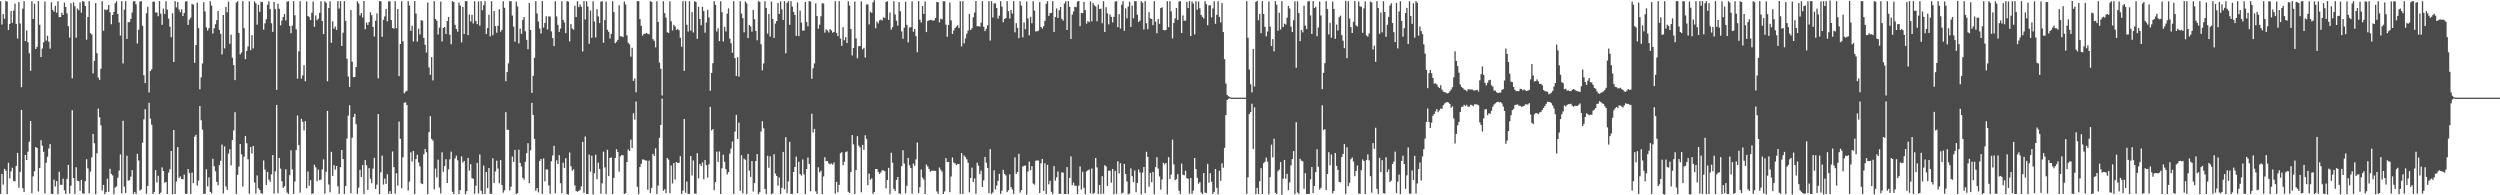 <?xml version="1.0" encoding="UTF-8"?>
<svg xmlns="http://www.w3.org/2000/svg" width="1920" height="150">
  <path d="M0 0.906h1v147.977H0zM1 18.846h1v114.797H1zM2 10.815h1v130.967H2zM3 14.429h1v115.257H3zM4 0.873h1v130.251H4zM5 1.182h1v147.924H5zM6 23.013h1v101.976H6zM7 18.398h1v118.628H7zM8 8.423h1v123.162H8zM9 17.452h1v111.397H9zM10 8.133h1v130.818H10zM11 2.780h1v136.549H11zM12 18.374h1v108.993H12zM13 29.588h1v87.838H13zM14 1.573h1v142.626H14zM15 18.019h1v113.990H15zM16 66.952h1v17.432H16zM17 6.638h1v137.952H17zM18 0.854h1v146.693H18zM19 31.534h1v87.516H19zM20 23.354h1v99.575H20zM21 32.432h1v84.073H21zM22 40.866h1v68.011H22zM23 54.432h1v38.483H23zM24 0.897h1v147.422H24zM25 14.521h1v120.961H25zM26 2.852h1v128.625H26zM27 37.610h1v75.305H27zM28 35.925h1v77.716H28zM29 0.865h1v146.218H29zM30 18.980h1v110.010H30zM31 43.826h1v63.858H31zM32 37.243h1v74.664H32zM33 32.484h1v84.104H33zM34 1.195h1v147.410H34zM35 31.180h1v93.754H35zM36 27.419h1v92.943H36zM37 32.003h1v82.029H37zM38 37.322h1v73.315H38zM39 1.776h1v146.997H39zM40 7.581h1v141.513H40zM41 8.986h1v128.973H41zM42 4.487h1v138.694H42zM43 9.706h1v129.411H43zM44 0.992h1v148.020H44zM45 13.228h1v118.686H45zM46 13.056h1v128.861H46zM47 9.760h1v132.236H47zM48 11.465h1v125.772H48zM49 2.074h1v144.129H49zM50 5.361h1v143.584H50zM51 10.292h1v127.144H51zM52 20.141h1v106.460H52zM53 28.855h1v119.781H53zM54 2.513h1v140.119H54zM55 60.156h1v24.509H55zM56 1.847h1v134.904H56zM57 4.789h1v144.120H57zM58 28.915h1v99.540H58zM59 6.515h1v132.292H59zM60 7.818h1v131.400H60zM61 1.769h1v144.774H61zM62 9.731h1v128.453H62zM63 0.843h1v147.683H63zM64 1.310h1v147.512H64zM65 4.617h1v134.474H65zM66 30.484h1v91.858H66zM67 13.033h1v116.310H67zM68 0.942h1v147.605H68zM69 25.442h1v106.361H69zM70 26.459h1v94.417H70zM71 56.377h1v46.426H71zM72 46.727h1v63.310H72zM73 2.374h1v146.771H73zM74 40.842h1v76.845H74zM75 59.534h1v23.860H75zM76 61.321h1v28.728H76zM77 52.844h1v43.396H77zM78 0.934h1v145.328H78zM79 23.594h1v118.446H79zM80 7.165h1v141.905H80zM81 7.816h1v139.741H81zM82 7.309h1v129.949H82zM83 3.825h1v143.527H83zM84 9.494h1v120.122H84zM85 18.633h1v114.965H85zM86 11.542h1v123.147H86zM87 9.145h1v139.990H87zM88 2.456h1v141.549H88zM89 1.028h1v142.128H89zM90 10.700h1v125.816H90zM91 17.218h1v113.743H91zM92 27.343h1v91.270H92zM93 0.859h1v147.653H93zM94 48.740h1v43.971H94zM95 7.430h1v135.920H95zM96 0.919h1v147.325H96zM97 29.893h1v89.758H97zM98 17.171h1v121.592H98zM99 16.970h1v121.396H99zM100 14.612h1v121.082H100zM101 9.570h1v121.099H101zM102 1.069h1v147.839H102zM103 0.856h1v146.557H103zM104 3.276h1v145.726H104zM105 33.440h1v84.702H105zM106 22.798h1v100.426H106zM107 1.127h1v145.277H107zM108 0.862h1v144.535H108zM109 19.862h1v89.764H109zM110 57.762h1v33.948H110zM111 63.779h1v20.089H111zM112 10.178h1v138.628H112zM113 5.102h1v137.647H113zM114 71.027h1v7.939H114zM115 54.642h1v36.431H115zM116 53.238h1v42.533H116zM117 1.352h1v147.689H117zM118 1.227h1v146.315H118zM119 9.597h1v121.009H119zM120 9.620h1v130.531H120zM121 12.492h1v122.458H121zM122 0.862h1v148.129H122zM123 10.494h1v137.441H123zM124 19.054h1v109.487H124zM125 6.595h1v124.721H125zM126 10.715h1v129.607H126zM127 0.962h1v138.782H127zM128 7.304h1v141.707H128zM129 14.350h1v118.197H129zM130 20.448h1v109.524H130zM131 28.584h1v87.395H131zM132 10.211h1v138.920H132zM133 47.604h1v52.228H133zM134 0.875h1v148.098H134zM135 5.667h1v133.684H135zM136 1.545h1v111.389H136zM137 7.289h1v129.410H137zM138 9.369h1v126.084H138zM139 7.180h1v130.304H139zM140 12.322h1v125.412H140zM141 9.934h1v124.160H141zM142 1.153h1v147.698H142zM143 0.869h1v148.039H143zM144 19.164h1v110.634H144zM145 15.115h1v117.870H145zM146 13.570h1v135.420H146zM147 2.957h1v129.627H147zM148 3.561h1v137.092H148zM149 48.290h1v56.720H149zM150 34.636h1v68.828H150zM151 2.096h1v140.468H151zM152 21.603h1v117.081H152zM153 68.607h1v12.840H153zM154 59.376h1v33.047H154zM155 48.735h1v50.855H155zM156 1.704h1v147.234H156zM157 8.825h1v139.960H157zM158 21.058h1v108.929H158zM159 23.512h1v119.596H159zM160 21.651h1v114.606H160zM161 0.931h1v146.482H161zM162 4.298h1v144.221H162zM163 25.730h1v96.240H163zM164 21.780h1v105.921H164zM165 18.640h1v112.873H165zM166 15.475h1v124.200H166zM167 8.452h1v133.858H167zM168 22.988h1v103.803H168zM169 25.965h1v97.509H169zM170 41.845h1v69.152H170zM171 11.545h1v137.095H171zM172 37.158h1v75.311H172zM173 5.280h1v137.928H173zM174 9.471h1v136.394H174zM175 1.257h1v116.699H175zM176 33.625h1v81.000H176zM177 26.609h1v100.392H177zM178 44.336h1v63.162H178zM179 49.985h1v50.152H179zM180 61.547h1v24.607H180zM181 1.952h1v146.965H181zM182 0.902h1v133.410H182zM183 25.315h1v102.629H183zM184 41.798h1v68.796H184zM185 40.321h1v78.183H185zM186 0.889h1v142.368H186zM187 21.655h1v98.734H187zM188 45.423h1v58.994H188zM189 39.125h1v70.872H189zM190 35.696h1v86.682H190zM191 1.047h1v147.800H191zM192 38.550h1v74.386H192zM193 26.962h1v90.988H193zM194 37.185h1v74.881H194zM195 1.039h1v139.161H195zM196 2.498h1v146.168H196zM197 18.949h1v115.827H197zM198 3.756h1v140.827H198zM199 9.075h1v136.881H199zM200 1.290h1v147.075H200zM201 1.613h1v147.142H201zM202 22.761h1v100.491H202zM203 17.902h1v112.307H203zM204 14.820h1v127.268H204zM205 3.614h1v128.397H205zM206 1.029h1v136.880H206zM207 6.946h1v132.642H207zM208 17.852h1v116.015H208zM209 24.454h1v94.629H209zM210 1.566h1v147.058H210zM211 7.074h1v124.442H211zM212 69.040h1v11.548H212zM213 2.869h1v145.487H213zM214 6.771h1v114.525H214zM215 19.461h1v110.012H215zM216 15.783h1v123.428H216zM217 13.078h1v131.317H217zM218 10.805h1v132.303H218zM219 15.668h1v114.335H219zM220 1.241h1v146.679H220zM221 0.898h1v148.006H221zM222 19.929h1v114.633H222zM223 25.517h1v89.963H223zM224 19.598h1v110.562H224zM225 0.895h1v147.966H225zM226 11.738h1v127.669H226zM227 22.457h1v92.807H227zM228 60.356h1v28.360H228zM229 39.402h1v72.007H229zM230 0.969h1v147.017H230zM231 60.448h1v30.767H231zM232 57.925h1v35.618H232zM233 50.078h1v50.092H233zM234 62.372h1v30.649H234zM235 1.049h1v143.556H235zM236 12.302h1v119.403H236zM237 13.163h1v129.421H237zM238 15.401h1v122.962H238zM239 9.805h1v139.029H239zM240 1.248h1v147.260H240zM241 20.559h1v105.949H241zM242 11.894h1v116.604H242zM243 15.548h1v123.643H243zM244 14.334h1v115.936H244zM245 9.896h1v128.569H245zM246 0.962h1v136.944H246zM247 16.124h1v114.049H247zM248 26.145h1v96.280H248zM249 1.004h1v147.719H249zM250 2.100h1v129.840H250zM251 62.425h1v22.757H251zM252 6.203h1v135.442H252zM253 1.024h1v146.625H253zM254 32.877h1v83.696H254zM255 16.350h1v118.776H255zM256 22.040h1v104.832H256zM257 20.357h1v109.952H257zM258 22.935h1v104.574H258zM259 0.798h1v142.312H259zM260 6.559h1v142.329H260zM261 0.872h1v127.471H261zM262 35.252h1v79.958H262zM263 25.107h1v97.050H263zM264 0.879h1v148.078H264zM265 16.033h1v126.872H265zM266 45.083h1v61.308H266zM267 58.795h1v29.972H267zM268 66.815h1v13.976H268zM269 7.718h1v140.772H269zM270 47.418h1v58.297H270zM271 59.265h1v30.605H271zM272 59.115h1v28.286H272zM273 51.504h1v43.887H273zM274 0.979h1v147.912H274zM275 2.718h1v141.377H275zM276 11.861h1v118.546H276zM277 10.045h1v125.866H277zM278 13.447h1v113.310H278zM279 0.777h1v148.188H279zM280 22.518h1v100.433H280zM281 17.298h1v109.682H281zM282 19.162h1v126.638H282zM283 16.936h1v112.169H283zM284 9.431h1v127.819H284zM285 11.645h1v129.054H285zM286 20.638h1v108.863H286zM287 28.052h1v93.117H287zM288 15.998h1v129.120H288zM289 10.266h1v131.497H289zM290 60.157h1v27.455H290zM291 0.896h1v148.083H291zM292 0.879h1v131.455H292zM293 28.196h1v91.316H293zM294 15.197h1v126.569H294zM295 12.606h1v124.552H295zM296 6.791h1v134.446H296zM297 16.399h1v117.459H297zM298 1.004h1v147.850H298zM299 0.991h1v145.800H299zM300 15.417h1v133.504H300zM301 21.523h1v94.852H301zM302 21.998h1v106.327H302zM303 0.878h1v147.911H303zM304 21.643h1v111.448H304zM305 6.897h1v135.602H305zM306 58.454h1v34.918H306zM307 33.803h1v72.814H307zM308 0.919h1v143.637H308zM309 31.736h1v89.168H309zM310 71.694h1v7.214H310zM311 70.357h1v8.238H311zM312 69.689h1v10.966H312zM313 0.878h1v145.414H313zM314 4.274h1v135.218H314zM315 23.638h1v93.363H315zM316 19.748h1v104.283H316zM317 31.921h1v84.015H317zM318 0.807h1v148.234H318zM319 10.373h1v111.855H319zM320 31.929h1v86.904H320zM321 21.990h1v102.806H321zM322 26.473h1v101.248H322zM323 15.523h1v125.331H323zM324 15.860h1v125.547H324zM325 29.082h1v89.423H325zM326 34.416h1v79.960H326zM327 40.369h1v76.589H327zM328 1.953h1v147.114H328zM329 51.836h1v49.619H329zM330 57.464h1v31.712H330zM331 43.899h1v62.809H331zM332 61.727h1v46.248H332zM333 0.875h1v144.607H333zM334 14.573h1v114.905H334zM335 15.927h1v120.337H335zM336 26.547h1v96.066H336zM337 21.211h1v122.798H337zM338 1.243h1v147.347H338zM339 31.835h1v85.162H339zM340 21.526h1v110.434H340zM341 20.753h1v106.801H341zM342 26.096h1v96.225H342zM343 16.195h1v124.420H343zM344 13.037h1v116.990H344zM345 26.664h1v95.727H345zM346 34.005h1v82.432H346zM347 0.868h1v146.420H347zM348 1.609h1v147.392H348zM349 19.074h1v102.646H349zM350 22.257h1v97.290H350zM351 24.298h1v98.854H351zM352 2.023h1v146.961H352zM353 4.257h1v141.704H353zM354 32.492h1v87.608H354zM355 5.372h1v119.513H355zM356 26.135h1v97.393H356zM357 0.866h1v148.243H357zM358 0.870h1v145.962H358zM359 26.993h1v94.229H359zM360 11.132h1v119.890H360zM361 16.559h1v109.530H361zM362 11.441h1v125.342H362zM363 18.023h1v119.312H363zM364 0.910h1v147.941H364zM365 16.097h1v126.568H365zM366 18.547h1v106.540H366zM367 1.057h1v147.466H367zM368 19.789h1v98.838H368zM369 0.873h1v145.597H369zM370 7.892h1v141.027H370zM371 3.984h1v123.194H371zM372 0.891h1v148.131H372zM373 26.173h1v105.944H373zM374 21.585h1v122.890H374zM375 11.282h1v117.759H375zM376 27.934h1v120.893H376zM377 0.960h1v147.890H377zM378 27.036h1v94.498H378zM379 8.432h1v132.085H379zM380 20.077h1v111.640H380zM381 25.147h1v98.254H381zM382 19.759h1v109.725H382zM383 7.079h1v133.699H383zM384 24.342h1v98.612H384zM385 22.915h1v119.185H385zM386 0.903h1v147.058H386zM387 6.006h1v140.179H387zM388 62.373h1v23.811H388zM389 55.338h1v44.275H389zM390 48.635h1v51.112H390zM391 0.918h1v145.298H391zM392 0.897h1v142.531H392zM393 11.947h1v108.248H393zM394 20.494h1v103.799H394zM395 31.978h1v83.122H395zM396 1.210h1v147.764H396zM397 4.960h1v143.314H397zM398 33.341h1v81.608H398zM399 21.931h1v103.191H399zM400 26.015h1v101.853H400zM401 15.272h1v121.299H401zM402 13.120h1v124.861H402zM403 24.076h1v100.161H403zM404 30.614h1v86.988H404zM405 37.820h1v72.184H405zM406 2.302h1v138.423H406zM407 23.053h1v92.394H407zM408 71.335h1v7.657H408zM409 58.281h1v30.048H409zM410 44.339h1v62.234H410zM411 0.878h1v145.620H411zM412 10.329h1v134.083H412zM413 16.544h1v131.160H413zM414 21.914h1v101.645H414zM415 25.721h1v96.347H415zM416 0.858h1v148.056H416zM417 21.193h1v100.527H417zM418 17.617h1v121.677H418zM419 12.468h1v117.619H419zM420 22.615h1v107.581H420zM421 12.613h1v129.809H421zM422 12.691h1v136.149H422zM423 24.127h1v99.743H423zM424 29.223h1v90.197H424zM425 35.403h1v76.589H425zM426 0.917h1v147.463H426zM427 12.610h1v110.526H427zM428 19.037h1v106.916H428zM429 24.491h1v94.689H429zM430 21.910h1v118.800H430zM431 0.982h1v147.411H431zM432 15.282h1v109.667H432zM433 17.272h1v111.716H433zM434 25.469h1v96.021H434zM435 0.870h1v148.209H435zM436 1.238h1v148.131H436zM437 31.796h1v85.287H437zM438 18.509h1v109.169H438zM439 21.864h1v109.215H439zM440 22.858h1v107.138H440zM441 4.391h1v137.986H441zM442 13.034h1v133.729H442zM443 0.933h1v146.322H443zM444 5.501h1v141.115H444zM445 3.436h1v142.383H445zM446 5.269h1v137.771H446zM447 39.598h1v69.347H447zM448 0.879h1v147.215H448zM449 14.999h1v89.803H449zM450 0.898h1v148.041H450zM451 5.044h1v143.924H451zM452 33.590h1v85.137H452zM453 8.096h1v123.681H453zM454 29.048h1v90.535H454zM455 0.977h1v148.384H455zM456 16.524h1v116.558H456zM457 28.769h1v90.040H457zM458 7.057h1v130.572H458zM459 12.585h1v112.369H459zM460 17.718h1v112.040H460zM461 1.265h1v147.511H461zM462 0.897h1v139.891H462zM463 32.819h1v83.670H463zM464 15.414h1v113.073H464zM465 1.167h1v147.699H465zM466 22.835h1v92.159H466zM467 24.420h1v110.797H467zM468 29.523h1v91.781H468zM469 26.023h1v94.930H469zM470 0.923h1v148.016H470zM471 9.315h1v127.306H471zM472 33.196h1v88.171H472zM473 32.038h1v82.556H473zM474 30.544h1v86.181H474zM475 4.028h1v127.804H475zM476 27.838h1v92.226H476zM477 27.941h1v91.063H477zM478 28.537h1v90.764H478zM479 1.164h1v147.757H479zM480 3.482h1v144.961H480zM481 27.193h1v97.297H481zM482 32.869h1v81.896H482zM483 34.109h1v81.849H483zM484 43.499h1v63.724H484zM485 36.702h1v77.006H485zM486 62.127h1v24.815H486zM487 60.284h1v31.630H487zM488 70.853h1v7.114H488zM489 0.874h1v142.584H489zM490 0.870h1v148.267H490zM491 14.717h1v113.585H491zM492 19.811h1v105.990H492zM493 27.382h1v95.099H493zM494 25.950h1v96.649H494zM495 25.935h1v97.239H495zM496 25.265h1v98.068H496zM497 25.978h1v119.726H497zM498 26.304h1v97.078H498zM499 0.959h1v147.289H499zM500 1.436h1v142.912H500zM501 30.107h1v88.052H501zM502 31.341h1v88.342H502zM503 36.341h1v77.576H503zM504 0.968h1v147.963H504zM505 16.832h1v125.715H505zM506 48.077h1v57.734H506zM507 52.771h1v43.202H507zM508 73.359h1v2.295H508zM509 0.921h1v145.580H509zM510 10.086h1v135.218H510zM511 13.535h1v134.776H511zM512 24.791h1v96.484H512zM513 25.272h1v97.352H513zM514 1.015h1v147.349H514zM515 16.334h1v110.801H515zM516 23.386h1v117.509H516zM517 19.043h1v106.216H517zM518 20.401h1v117.477H518zM519 22.969h1v101.440H519zM520 22.163h1v103.029H520zM521 23.238h1v101.834H521zM522 29.026h1v90.959H522zM523 35.900h1v113.023H523zM524 0.897h1v145.514H524zM525 54.424h1v36.921H525zM526 0.869h1v147.175H526zM527 18.974h1v120.435H527zM528 24.227h1v124.709H528zM529 0.922h1v147.993H529zM530 23.498h1v96.309H530zM531 9.333h1v125.426H531zM532 24.947h1v98.268H532zM533 0.887h1v147.641H533zM534 1.569h1v147.314H534zM535 29.843h1v87.762H535zM536 5.171h1v131.763H536zM537 14.596h1v111.361H537zM538 19.411h1v108.030H538zM539 5.169h1v119.557H539zM540 8.513h1v129.138H540zM541 25.106h1v97.842H541zM542 17.266h1v109.534H542zM543 7.515h1v128.883H543zM544 13.435h1v112.847H544zM545 69.676h1v12.422H545zM546 55.992h1v44.214H546zM547 48.528h1v50.609H547zM548 0.917h1v145.193H548zM549 3.729h1v136.132H549zM550 24.191h1v92.313H550zM551 21.704h1v102.622H551zM552 31.566h1v84.742H552zM553 0.976h1v148.014H553zM554 9.355h1v119.853H554zM555 31.833h1v87.022H555zM556 20.641h1v103.642H556zM557 24.163h1v105.727H557zM558 10.508h1v123.542H558zM559 6.385h1v125.762H559zM560 29.668h1v88.282H560zM561 33.171h1v80.956H561zM562 40.485h1v68.219H562zM563 0.847h1v148.038H563zM564 44.649h1v56.426H564zM565 58.294h1v29.909H565zM566 43.889h1v62.816H566zM567 58.853h1v35.297H567zM568 0.905h1v145.607H568zM569 10.422h1v108.728H569zM570 13.936h1v134.526H570zM571 24.815h1v97.026H571zM572 1.143h1v121.606H572zM573 2.607h1v146.426H573zM574 29.213h1v88.987H574zM575 19.133h1v111.898H575zM576 20.336h1v115.498H576zM577 24.338h1v99.313H577zM578 7.603h1v139.436H578zM579 14.728h1v125.866H579zM580 23.747h1v99.955H580zM581 30.980h1v87.413H581zM582 0.958h1v148.156H582zM583 1.432h1v146.167H583zM584 33.989h1v67.032H584zM585 53.998h1v39.072H585zM586 48.721h1v49.856H586zM587 0.897h1v144.207H587zM588 6.207h1v142.758H588zM589 25.807h1v93.826H589zM590 10.769h1v118.119H590zM591 28.134h1v91.871H591zM592 1.211h1v147.943H592zM593 14.650h1v133.899H593zM594 29.185h1v89.223H594zM595 18.116h1v115.188H595zM596 16.154h1v118.985H596zM597 2.323h1v140.328H597zM598 10.698h1v125.633H598zM599 1.009h1v147.885H599zM600 7.206h1v137.004H600zM601 15.295h1v101.398H601zM602 0.890h1v144.447H602zM603 40.980h1v64.320H603zM604 2.219h1v146.152H604zM605 0.888h1v138.499H605zM606 19.035h1v89.903H606zM607 0.881h1v148.046H607zM608 5.048h1v143.857H608zM609 9.184h1v122.894H609zM610 11.479h1v116.797H610zM611 27.531h1v92.719H611zM612 1.897h1v146.476H612zM613 27.728h1v96.534H613zM614 8.154h1v125.550H614zM615 17.336h1v117.531H615zM616 23.556h1v98.923H616zM617 23.466h1v110.459H617zM618 1.520h1v147.511H618zM619 16.878h1v112.928H619zM620 20.220h1v100.760H620zM621 0.865h1v125.027H621zM622 1.190h1v145.709H622zM623 60.462h1v26.885H623zM624 52.498h1v49.321H624zM625 48.684h1v50.280H625zM626 2.568h1v144.395H626zM627 12.336h1v136.656H627zM628 22.003h1v106.525H628zM629 18.920h1v113.467H629zM630 12.537h1v118.539H630zM631 2.393h1v146.674H631zM632 2.756h1v132.746H632zM633 25.052h1v95.654H633zM634 22.576h1v101.231H634zM635 23.360h1v100.290H635zM636 24.943h1v100.534H636zM637 22.425h1v103.800H637zM638 23.354h1v102.148H638zM639 25.105h1v101.368H639zM640 24.530h1v100.243H640zM641 0.867h1v147.740H641zM642 25.310h1v114.355H642zM643 27.763h1v119.910H643zM644 0.863h1v141.093H644zM645 29.587h1v88.118H645zM646 35.196h1v81.624H646zM647 20.919h1v105.986H647zM648 30.892h1v93.353H648zM649 28.473h1v88.394H649zM650 33.015h1v83.186H650zM651 0.898h1v146.376H651zM652 4.236h1v144.021H652zM653 22.284h1v109.873H653zM654 42.590h1v61.139H654zM655 36.851h1v74.028H655zM656 1.188h1v147.817H656zM657 29.528h1v101.063H657zM658 44.816h1v59.796H658zM659 35.420h1v76.410H659zM660 35.313h1v77.904H660zM661 1.035h1v146.690H661zM662 37.942h1v73.387H662zM663 36.728h1v78.372H663zM664 44.188h1v59.676H664zM665 3.505h1v103.154H665zM666 3.343h1v138.836H666zM667 18.744h1v114.597H667zM668 8.983h1v129.058H668zM669 9.918h1v127.081H669zM670 1.771h1v147.084H670zM671 0.228h1v147.173H671zM672 21.692h1v108.174H672zM673 16.537h1v113.280H673zM674 17.951h1v114.049H674zM675 15.630h1v117.920H675zM676 15.047h1v117.381H676zM677 15.753h1v115.040H677zM678 13.319h1v117.548H678zM679 13.866h1v117.557H679zM680 1.499h1v143.144H680zM681 0.960h1v137.340H681zM682 15.240h1v113.658H682zM683 9.567h1v139.383H683zM684 22.785h1v94.539H684zM685 20.864h1v104.127H685zM686 0.904h1v144.162H686zM687 11.099h1v135.641H687zM688 15.928h1v122.317H688zM689 19.737h1v116.177H689zM690 1.567h1v146.910H690zM691 8.639h1v140.293H691zM692 24.141h1v103.431H692zM693 29.795h1v85.609H693zM694 21.263h1v104.337H694zM695 1.352h1v147.150H695zM696 19.107h1v123.553H696zM697 32.576h1v88.710H697zM698 21.040h1v105.881H698zM699 20.902h1v108.181H699zM700 1.019h1v147.782H700zM701 24.367h1v101.272H701zM702 22.286h1v105.042H702zM703 27.756h1v94.674H703zM704 40.137h1v69.343H704zM705 0.878h1v147.393H705zM706 15.077h1v128.617H706zM707 17.302h1v112.850H707zM708 4.587h1v131.824H708zM709 10.765h1v127.099H709zM710 1.131h1v147.863H710zM711 24.637h1v101.667H711zM712 16.156h1v111.655H712zM713 15.638h1v114.095H713zM714 15.264h1v116.579H714zM715 15.409h1v115.764H715zM716 15.900h1v115.191H716zM717 15.654h1v115.543H717zM718 13.891h1v117.340H718zM719 1.488h1v145.579H719zM720 1.729h1v147.056H720zM721 17.209h1v111.479H721zM722 14.329h1v116.027H722zM723 14.900h1v116.883H723zM724 0.922h1v148.057H724zM725 0.954h1v146.097H725zM726 18.963h1v102.433H726zM727 28.271h1v96.173H727zM728 19.146h1v105.226H728zM729 1.930h1v145.704H729zM730 15.613h1v119.970H730zM731 26.128h1v94.795H731zM732 23.392h1v101.490H732zM733 21.571h1v103.923H733zM734 20.320h1v106.500H734zM735 19.464h1v106.432H735zM736 21.621h1v104.259H736zM737 0.896h1v148.004H737zM738 35.631h1v81.870H738zM739 0.891h1v148.112H739zM740 33.333h1v86.023H740zM741 29.511h1v91.141H741zM742 25.857h1v96.505H742zM743 23.516h1v101.459H743zM744 10.688h1v136.968H744zM745 23.059h1v113.599H745zM746 21.684h1v107.043H746zM747 13.264h1v126.447H747zM748 9.587h1v127.458H748zM749 0.815h1v148.046H749zM750 20.154h1v104.823H750zM751 20.064h1v107.186H751zM752 20.414h1v113.295H752zM753 17.432h1v113.608H753zM754 0.884h1v142.701H754zM755 20.542h1v117.987H755zM756 23.893h1v96.641H756zM757 22.056h1v102.877H757zM758 19.412h1v109.543H758zM759 0.928h1v147.457H759zM760 31.114h1v83.431H760zM761 0.876h1v148.026H761zM762 13.432h1v134.380H762zM763 2.536h1v128.288H763zM764 2.606h1v142.887H764zM765 6.122h1v136.455H765zM766 14.293h1v124.610H766zM767 12.054h1v121.461H767zM768 0.930h1v147.939H768zM769 5.089h1v141.373H769zM770 17.116h1v113.366H770zM771 14.581h1v118.993H771zM772 13.923h1v120.769H772zM773 0.876h1v146.680H773zM774 8.626h1v137.456H774zM775 14.297h1v119.621H775zM776 7.682h1v136.032H776zM777 10.433h1v135.137H777zM778 0.877h1v148.007H778zM779 24.848h1v95.978H779zM780 17.764h1v115.801H780zM781 21.400h1v110.689H781zM782 29.359h1v88.776H782zM783 0.897h1v147.088H783zM784 4.402h1v141.583H784zM785 28.692h1v99.232H785zM786 17.228h1v110.096H786zM787 22.492h1v104.566H787zM788 1.112h1v148.258H788zM789 14.154h1v117.590H789zM790 27.118h1v96.970H790zM791 12.860h1v117.839H791zM792 17.869h1v109.738H792zM793 0.867h1v140.107H793zM794 8.173h1v133.586H794zM795 24.196h1v99.274H795zM796 23.961h1v99.152H796zM797 23.559h1v99.777H797zM798 1.564h1v146.657H798zM799 20.673h1v104.783H799zM800 21.963h1v100.102H800zM801 20.195h1v126.361H801zM802 16.052h1v109.406H802zM803 2.952h1v146.045H803zM804 0.900h1v125.723H804zM805 12.200h1v129.347H805zM806 10.091h1v128.761H806zM807 9.904h1v137.380H807zM808 0.859h1v148.228H808zM809 24.560h1v103.025H809zM810 13.065h1v125.675H810zM811 6.455h1v129.811H811zM812 13.846h1v117.851H812zM813 7.809h1v140.980H813zM814 5.379h1v143.570H814zM815 14.420h1v117.935H815zM816 15.853h1v116.734H816zM817 2.743h1v146.248H817zM818 0.968h1v148.050H818zM819 23.062h1v105.255H819zM820 0.875h1v148.137H820zM821 5.261h1v131.404H821zM822 29.924h1v90.191H822zM823 11.234h1v131.046H823zM824 8.805h1v131.444H824zM825 5.241h1v137.425H825zM826 5.550h1v137.098H826zM827 1.199h1v147.841H827zM828 0.700h1v141.904H828zM829 20.116h1v107.671H829zM830 9.930h1v135.709H830zM831 10.102h1v121.841H831zM832 1.495h1v142.741H832zM833 7.820h1v141.309H833zM834 18.156h1v113.499H834zM835 16.158h1v114.647H835zM836 17.018h1v113.204H836zM837 1.091h1v147.388H837zM838 16.433h1v112.995H838zM839 2.210h1v146.679H839zM840 4.070h1v143.992H840zM841 4.940h1v116.406H841zM842 16.390h1v112.200H842zM843 3.415h1v145.526H843zM844 6.889h1v135.161H844zM845 6.627h1v142.272H845zM846 17.863h1v117.435H846zM847 0.928h1v147.885H847zM848 24.569h1v102.302H848zM849 5.538h1v122.287H849zM850 10.258h1v132.525H850zM851 18.714h1v112.414H851zM852 11.054h1v120.025H852zM853 12.937h1v127.308H853zM854 17.261h1v112.462H854zM855 12.939h1v136.199H855zM856 1.195h1v129.999H856zM857 0.909h1v147.930H857zM858 20.855h1v102.923H858zM859 10.856h1v122.341H859zM860 21.942h1v103.376H860zM861 3.673h1v144.945H861zM862 0.872h1v147.171H862zM863 23.657h1v102.253H863zM864 6.445h1v127.182H864zM865 14.079h1v125.309H865zM866 5.002h1v144.247H866zM867 1.331h1v147.324H867zM868 20.709h1v108.638H868zM869 4.371h1v130.934H869zM870 14.006h1v125.873H870zM871 0.863h1v130.050H871zM872 0.976h1v146.698H872zM873 11.289h1v129.195H873zM874 16.920h1v113.283H874zM875 15.759h1v116.768H875zM876 0.851h1v148.373H876zM877 2.102h1v130.504H877zM878 22.676h1v105.568H878zM879 0.876h1v147.384H879zM880 17.868h1v98.698H880zM881 22.401h1v98.087H881zM882 9.313h1v134.095H882zM883 14.175h1v118.626H883zM884 14.582h1v125.347H884zM885 19.293h1v112.766H885zM886 0.868h1v148.264H886zM887 16.641h1v111.713H887zM888 25.485h1v95.229H888zM889 14.533h1v114.963H889zM890 18.255h1v117.281H890zM891 6.141h1v139.532H891zM892 5.621h1v132.227H892zM893 23.062h1v101.958H893zM894 23.330h1v102.911H894zM895 23.013h1v102.157H895zM896 0.968h1v148.305H896zM897 20.818h1v99.845H897zM898 0.964h1v136.475H898zM899 8.697h1v125.421H899zM900 29.469h1v77.802H900zM901 17.546h1v108.725H901zM902 14.117h1v124.288H902zM903 6.126h1v131.401H903zM904 15.297h1v118.501H904zM905 1.306h1v145.212H905zM906 0.806h1v148.192H906zM907 25.323h1v100.340H907zM908 11.809h1v122.338H908zM909 15.955h1v118.638H909zM910 15.771h1v115.358H910zM911 1.466h1v135.517H911zM912 6.197h1v131.029H912zM913 0.876h1v147.834H913zM914 27.693h1v108.980H914zM915 1.203h1v147.677H915zM916 2.755h1v143.700H916zM917 26.404h1v94.931H917zM918 0.920h1v128.937H918zM919 7.418h1v129.116H919zM920 1.203h1v139.914H920zM921 6.408h1v133.475H921zM922 11.502h1v136.389H922zM923 12.921h1v136.151H923zM924 14.207h1v118.712H924zM925 0.897h1v147.016H925zM926 3.195h1v145.008H926zM927 19.332h1v106.524H927zM928 4.167h1v136.146H928zM929 4.053h1v129.038H929zM930 13.348h1v126.283H930zM931 6.476h1v142.485H931zM932 0.956h1v146.377H932zM933 18.261h1v111.506H933zM934 11.442h1v132.797H934zM935 0.964h1v148.160H935zM936 12.934h1v118.264H936zM937 17.249h1v121.603H937zM938 2.350h1v123.058H938zM939 24.636h1v104.192H939zM940 45.408h1v68.142H940zM941 64.142h1v24.219H941zM942 72.974h1v3.789H942zM943 73.942h1v2.003H943zM944 74.596h1v1.000H944zM945 74.959h1v1.000H945zM946 74.995h1v1.000H946zM947 75.000h1v1.000H947zM948 75.000h1v1.000H948zM949 75.000h1v1.000H949zM950 75.000h1v1.000H950zM951 75.000h1v1.000H951zM952 75.000h1v1.000H952zM953 75.000h1v1.000H953zM954 75.000h1v1.000H954zM955 75.000h1v1.000H955zM956 75.000h1v1.000H956zM957 0.874h1v148.049H957zM958 29.004h1v107.150H958zM959 53.471h1v34.151H959zM960 64.641h1v21.401H960zM961 70.958h1v8.733H961zM962 37.620h1v76.893H962zM963 66.479h1v15.946H963zM964 1.471h1v147.498H964zM965 0.605h1v143.691H965zM966 15.586h1v133.351H966zM967 10.650h1v128.441H967zM968 25.512h1v103.631H968zM969 0.869h1v148.242H969zM970 10.721h1v114.540H970zM971 20.625h1v103.640H971zM972 27.955h1v93.067H972zM973 24.171h1v99.963H973zM974 1.120h1v148.078H974zM975 20.386h1v115.726H975zM976 35.311h1v75.810H976zM977 30.060h1v90.802H977zM978 39.422h1v67.029H978zM979 0.872h1v147.182H979zM980 3.615h1v145.347H980zM981 23.614h1v107.847H981zM982 9.792h1v120.397H982zM983 22.635h1v101.770H983zM984 0.871h1v148.761H984zM985 20.734h1v116.523H985zM986 18.188h1v104.629H986zM987 18.818h1v118.465H987zM988 13.589h1v119.944H988zM989 4.495h1v141.564H989zM990 6.456h1v133.606H990zM991 20.369h1v106.617H991zM992 24.630h1v97.556H992zM993 15.534h1v100.539H993zM994 1.044h1v148.053H994zM995 52.018h1v41.896H995zM996 0.962h1v146.855H996zM997 9.964h1v138.931H997zM998 31.606h1v90.287H998zM999 22.922h1v100.495H999zM1000 24.903h1v99.023H1000zM1001 4.347h1v140.642H1001zM1002 19.681h1v113.334H1002zM1003 22.328h1v126.624H1003zM1004 1.046h1v147.893H1004zM1005 0.878h1v148.080H1005zM1006 11.839h1v125.965H1006zM1007 26.038h1v102.250H1007zM1008 0.876h1v147.361H1008zM1009 6.146h1v136.721H1009zM1010 5.211h1v126.965H1010zM1011 27.875h1v86.781H1011zM1012 21.099h1v106.999H1012zM1013 1.161h1v144.517H1013zM1014 11.870h1v132.403H1014zM1015 68.437h1v12.459H1015zM1016 55.923h1v44.044H1016zM1017 48.547h1v50.662H1017zM1018 0.872h1v145.042H1018zM1019 6.960h1v126.708H1019zM1020 26.476h1v90.419H1020zM1021 17.553h1v109.441H1021zM1022 28.910h1v89.797H1022zM1023 1.184h1v147.201H1023zM1024 6.806h1v139.892H1024zM1025 29.786h1v87.727H1025zM1026 18.861h1v108.526H1026zM1027 23.411h1v107.064H1027zM1028 13.216h1v126.524H1028zM1029 12.001h1v128.008H1029zM1030 26.980h1v93.635H1030zM1031 31.242h1v87.036H1031zM1032 37.020h1v73.683H1032zM1033 0.631h1v148.331H1033zM1034 44.713h1v68.408H1034zM1035 0.897h1v142.129H1035zM1036 14.256h1v126.074H1036zM1037 20.812h1v101.455H1037zM1038 25.336h1v95.608H1038zM1039 16.679h1v107.427H1039zM1040 0.794h1v134.522H1040zM1041 19.516h1v111.748H1041zM1042 20.389h1v106.743H1042zM1043 1.177h1v147.469H1043zM1044 4.787h1v144.062H1044zM1045 5.279h1v125.422H1045zM1046 25.193h1v97.275H1046zM1047 6.452h1v117.174H1047zM1048 1.015h1v148.070H1048zM1049 27.171h1v95.774H1049zM1050 28.173h1v90.410H1050zM1051 25.695h1v97.490H1051zM1052 1.232h1v134.106H1052zM1053 1.833h1v146.141H1053zM1054 37.984h1v71.913H1054zM1055 35.065h1v79.239H1055zM1056 47.487h1v50.632H1056zM1057 0.943h1v144.099H1057zM1058 6.165h1v142.776H1058zM1059 25.897h1v95.310H1059zM1060 9.632h1v122.493H1060zM1061 24.870h1v98.179H1061zM1062 0.937h1v147.452H1062zM1063 9.201h1v139.486H1063zM1064 28.277h1v92.542H1064zM1065 18.985h1v113.223H1065zM1066 12.991h1v117.136H1066zM1067 4.228h1v135.614H1067zM1068 2.439h1v136.197H1068zM1069 17.675h1v108.293H1069zM1070 24.753h1v99.341H1070zM1071 32.303h1v84.123H1071zM1072 2.200h1v146.146H1072zM1073 37.192h1v102.305H1073zM1074 8.812h1v125.264H1074zM1075 0.968h1v147.955H1075zM1076 16.074h1v107.524H1076zM1077 28.172h1v91.378H1077zM1078 21.661h1v104.308H1078zM1079 9.968h1v135.028H1079zM1080 6.021h1v128.640H1080zM1081 33.784h1v79.439H1081zM1082 0.950h1v147.678H1082zM1083 12.271h1v136.583H1083zM1084 18.335h1v112.540H1084zM1085 2.559h1v135.722H1085zM1086 28.938h1v90.753H1086zM1087 0.889h1v147.702H1087zM1088 2.145h1v138.747H1088zM1089 27.346h1v102.469H1089zM1090 20.311h1v104.516H1090zM1091 23.877h1v114.840H1091zM1092 26.224h1v94.008H1092zM1093 34.087h1v80.480H1093zM1094 41.157h1v65.283H1094zM1095 53.571h1v40.098H1095zM1096 67.759h1v15.528H1096zM1097 56.165h1v37.521H1097zM1098 53.695h1v44.635H1098zM1099 56.198h1v38.011H1099zM1100 59.884h1v29.045H1100zM1101 64.307h1v23.210H1101zM1102 64.023h1v21.547H1102zM1103 64.841h1v18.910H1103zM1104 66.622h1v19.492H1104zM1105 67.579h1v17.153H1105zM1106 65.416h1v17.916H1106zM1107 68.838h1v14.697H1107zM1108 70.396h1v10.343H1108zM1109 70.723h1v8.720H1109zM1110 71.168h1v7.586H1110zM1111 71.736h1v6.656H1111zM1112 71.395h1v7.337H1112zM1113 70.093h1v9.768H1113zM1114 68.726h1v14.134H1114zM1115 67.039h1v14.628H1115zM1116 59.454h1v31.496H1116zM1117 39.414h1v70.808H1117zM1118 46.847h1v55.991H1118zM1119 50.795h1v45.484H1119zM1120 55.794h1v37.871H1120zM1121 64.944h1v21.071H1121zM1122 66.833h1v15.373H1122zM1123 67.649h1v14.162H1123zM1124 68.813h1v11.668H1124zM1125 69.150h1v12.316H1125zM1126 70.121h1v10.294H1126zM1127 68.498h1v13.549H1127zM1128 68.726h1v13.118H1128zM1129 68.741h1v11.681H1129zM1130 68.610h1v12.238H1130zM1131 69.329h1v12.266H1131zM1132 69.648h1v10.464H1132zM1133 69.155h1v10.934H1133zM1134 68.965h1v11.341H1134zM1135 70.290h1v10.613H1135zM1136 61.758h1v32.260H1136zM1137 56.999h1v38.957H1137zM1138 50.988h1v50.011H1138zM1139 57.562h1v33.349H1139zM1140 63.651h1v20.384H1140zM1141 65.528h1v18.326H1141zM1142 63.601h1v24.826H1142zM1143 61.655h1v25.337H1143zM1144 61.302h1v26.118H1144zM1145 65.537h1v19.552H1145zM1146 66.488h1v15.483H1146zM1147 69.514h1v10.721H1147zM1148 69.648h1v9.725H1148zM1149 70.938h1v7.529H1149zM1150 71.399h1v6.735H1150zM1151 71.130h1v7.567H1151zM1152 71.094h1v7.254H1152zM1153 69.014h1v10.377H1153zM1154 68.446h1v13.386H1154zM1155 61.863h1v23.280H1155zM1156 37.251h1v73.194H1156zM1157 41.439h1v66.496H1157zM1158 47.649h1v53.035H1158zM1159 56.601h1v36.577H1159zM1160 62.740h1v25.685H1160zM1161 63.073h1v21.577H1161zM1162 66.795h1v16.825H1162zM1163 68.960h1v11.710H1163zM1164 70.016h1v10.443H1164zM1165 69.937h1v10.177H1165zM1166 69.984h1v11.148H1166zM1167 68.168h1v13.090H1167zM1168 68.337h1v13.686H1168zM1169 69.310h1v12.340H1169zM1170 68.741h1v12.622H1170zM1171 69.363h1v10.782H1171zM1172 69.866h1v10.384H1172zM1173 69.575h1v10.673H1173zM1174 69.002h1v10.222H1174zM1175 60.951h1v27.013H1175zM1176 49.192h1v45.100H1176zM1177 57.963h1v37.348H1177zM1178 62.579h1v25.195H1178zM1179 62.206h1v24.558H1179zM1180 60.903h1v26.039H1180zM1181 62.530h1v25.228H1181zM1182 64.415h1v21.909H1182zM1183 64.450h1v21.477H1183zM1184 65.526h1v18.830H1184zM1185 69.184h1v13.696H1185zM1186 69.981h1v11.444H1186zM1187 70.144h1v9.645H1187zM1188 70.627h1v7.516H1188zM1189 72.409h1v5.900H1189zM1190 71.922h1v6.513H1190zM1191 71.178h1v8.058H1191zM1192 69.764h1v11.302H1192zM1193 66.446h1v16.930H1193zM1194 63.742h1v24.007H1194zM1195 34.280h1v83.560H1195zM1196 38.731h1v68.031H1196zM1197 50.221h1v51.551H1197zM1198 57.414h1v34.059H1198zM1199 63.181h1v24.508H1199zM1200 63.772h1v21.834H1200zM1201 68.437h1v12.503H1201zM1202 68.096h1v13.739H1202zM1203 69.577h1v11.111H1203zM1204 69.442h1v10.543H1204zM1205 69.956h1v10.057H1205zM1206 70.059h1v9.610H1206zM1207 68.972h1v12.162H1207zM1208 68.357h1v13.590H1208zM1209 68.966h1v12.257H1209zM1210 69.665h1v11.710H1210zM1211 70.035h1v11.390H1211zM1212 70.289h1v10.137H1212zM1213 70.606h1v8.831H1213zM1214 66.198h1v20.576H1214zM1215 53.426h1v43.360H1215zM1216 59.387h1v35.684H1216zM1217 63.085h1v26.771H1217zM1218 65.176h1v21.791H1218zM1219 61.885h1v25.894H1219zM1220 59.881h1v28.610H1220zM1221 63.124h1v24.993H1221zM1222 63.405h1v24.736H1222zM1223 65.130h1v19.936H1223zM1224 67.479h1v16.670H1224zM1225 68.160h1v14.751H1225zM1226 70.162h1v9.674H1226zM1227 71.560h1v8.017H1227zM1228 72.074h1v5.623H1228zM1229 71.240h1v7.142H1229zM1230 70.882h1v8.472H1230zM1231 70.206h1v9.569H1231zM1232 69.093h1v12.518H1232zM1233 67.442h1v15.532H1233zM1234 46.469h1v51.389H1234zM1235 37.258h1v73.815H1235zM1236 41.309h1v63.226H1236zM1237 50.053h1v52.459H1237zM1238 56.397h1v34.072H1238zM1239 64.541h1v20.138H1239zM1240 66.688h1v16.516H1240zM1241 66.922h1v15.199H1241zM1242 67.860h1v15.112H1242zM1243 67.866h1v13.077H1243zM1244 67.373h1v13.722H1244zM1245 68.421h1v13.365H1245zM1246 69.138h1v13.410H1246zM1247 70.247h1v10.641H1247zM1248 70.516h1v8.735H1248zM1249 69.549h1v10.259H1249zM1250 68.394h1v11.399H1250zM1251 69.065h1v11.341H1251zM1252 68.747h1v11.864H1252zM1253 1.226h1v145.147H1253zM1254 3.577h1v135.598H1254zM1255 20.170h1v96.671H1255zM1256 20.993h1v103.707H1256zM1257 31.803h1v84.303H1257zM1258 1.983h1v146.991H1258zM1259 13.278h1v122.077H1259zM1260 33.632h1v80.977H1260zM1261 19.497h1v103.725H1261zM1262 24.015h1v107.156H1262zM1263 10.880h1v128.433H1263zM1264 6.418h1v126.729H1264zM1265 25.807h1v92.638H1265zM1266 33.103h1v82.684H1266zM1267 39.141h1v70.761H1267zM1268 1.630h1v147.339H1268zM1269 36.023h1v74.841H1269zM1270 66.094h1v16.298H1270zM1271 57.483h1v31.567H1271zM1272 44.161h1v62.391H1272zM1273 0.873h1v142.070H1273zM1274 17.578h1v123.993H1274zM1275 13.365h1v124.072H1275zM1276 26.759h1v95.866H1276zM1277 26.368h1v122.662H1277zM1278 0.930h1v148.470H1278zM1279 21.944h1v100.630H1279zM1280 18.959h1v109.384H1280zM1281 19.847h1v108.806H1281zM1282 23.093h1v101.082H1282zM1283 18.485h1v124.708H1283zM1284 14.152h1v116.979H1284zM1285 27.312h1v94.893H1285zM1286 32.471h1v84.439H1286zM1287 0.847h1v143.153H1287zM1288 0.879h1v148.180H1288zM1289 20.339h1v101.804H1289zM1290 24.592h1v100.018H1290zM1291 25.445h1v91.355H1291zM1292 0.900h1v139.740H1292zM1293 0.958h1v126.867H1293zM1294 11.823h1v115.503H1294zM1295 18.079h1v106.442H1295zM1296 27.295h1v94.107H1296zM1297 1.152h1v147.932H1297zM1298 5.876h1v143.459H1298zM1299 27.865h1v92.866H1299zM1300 14.936h1v110.894H1300zM1301 18.841h1v113.351H1301zM1302 0.912h1v125.842H1302zM1303 20.900h1v119.283H1303zM1304 26.905h1v85.976H1304zM1305 0.871h1v147.819H1305zM1306 4.394h1v115.116H1306zM1307 0.885h1v148.027H1307zM1308 26.343h1v107.784H1308zM1309 2.527h1v103.278H1309zM1310 0.888h1v148.164H1310zM1311 8.338h1v118.774H1311zM1312 2.428h1v146.560H1312zM1313 20.217h1v112.223H1313zM1314 24.976h1v101.528H1314zM1315 20.693h1v110.836H1315zM1316 28.077h1v91.493H1316zM1317 0.879h1v148.099H1317zM1318 20.648h1v113.269H1318zM1319 15.380h1v117.344H1319zM1320 21.182h1v111.116H1320zM1321 27.390h1v93.274H1321zM1322 1.038h1v147.996H1322zM1323 13.228h1v128.962H1323zM1324 5.026h1v143.373H1324zM1325 19.154h1v121.486H1325zM1326 27.636h1v121.307H1326zM1327 0.926h1v148.101H1327zM1328 1.940h1v118.269H1328zM1329 9.777h1v124.279H1329zM1330 23.884h1v100.627H1330zM1331 23.452h1v125.363H1331zM1332 0.947h1v147.257H1332zM1333 10.530h1v113.440H1333zM1334 17.774h1v108.966H1334zM1335 31.353h1v84.425H1335zM1336 1.007h1v144.890H1336zM1337 1.462h1v146.830H1337zM1338 34.897h1v78.348H1338zM1339 10.758h1v112.624H1339zM1340 19.390h1v108.058H1340zM1341 29.863h1v89.059H1341zM1342 16.954h1v128.455H1342zM1343 14.742h1v131.871H1343zM1344 29.536h1v88.810H1344zM1345 36.374h1v75.263H1345zM1346 0.909h1v147.925H1346zM1347 1.734h1v144.376H1347zM1348 69.486h1v12.323H1348zM1349 57.939h1v30.576H1349zM1350 44.387h1v62.318H1350zM1351 0.874h1v145.646H1351zM1352 11.178h1v132.907H1352zM1353 19.748h1v100.524H1353zM1354 13.868h1v134.661H1354zM1355 26.672h1v94.959H1355zM1356 1.005h1v148.131H1356zM1357 10.917h1v124.000H1357zM1358 27.536h1v92.588H1358zM1359 18.281h1v111.866H1359zM1360 20.970h1v115.407H1360zM1361 7.068h1v139.658H1361zM1362 14.767h1v125.753H1362zM1363 23.365h1v100.762H1363zM1364 27.099h1v92.524H1364zM1365 35.204h1v79.230H1365zM1366 0.755h1v147.227H1366zM1367 12.543h1v136.367H1367zM1368 21.961h1v100.610H1368zM1369 21.552h1v97.622H1369zM1370 36.310h1v80.308H1370zM1371 1.600h1v147.423H1371zM1372 17.769h1v110.171H1372zM1373 20.880h1v105.662H1373zM1374 25.728h1v96.624H1374zM1375 27.272h1v94.012H1375zM1376 1.211h1v148.148H1376zM1377 31.486h1v85.634H1377zM1378 15.500h1v111.196H1378zM1379 21.473h1v113.280H1379zM1380 25.353h1v98.665H1380zM1381 2.377h1v139.109H1381zM1382 12.724h1v133.432H1382zM1383 0.928h1v146.364H1383zM1384 8.633h1v139.573H1384zM1385 4.613h1v144.259H1385zM1386 4.268h1v144.388H1386zM1387 38.715h1v69.816H1387zM1388 0.997h1v147.379H1388zM1389 18.818h1v122.194H1389zM1390 0.928h1v148.009H1390zM1391 0.887h1v148.103H1391zM1392 20.606h1v98.419H1392zM1393 8.936h1v122.209H1393zM1394 28.971h1v90.329H1394zM1395 6.616h1v141.537H1395zM1396 11.151h1v131.528H1396zM1397 28.095h1v91.427H1397zM1398 1.053h1v146.835H1398zM1399 23.819h1v102.519H1399zM1400 0.891h1v148.458H1400zM1401 4.612h1v132.615H1401zM1402 0.921h1v148.070H1402zM1403 29.742h1v87.141H1403zM1404 24.753h1v108.236H1404zM1405 0.363h1v148.769H1405zM1406 17.616h1v108.750H1406zM1407 28.228h1v85.834H1407zM1408 23.612h1v103.534H1408zM1409 24.189h1v104.986H1409zM1410 0.911h1v141.561H1410zM1411 13.264h1v111.801H1411zM1412 20.294h1v96.618H1412zM1413 32.431h1v81.785H1413zM1414 31.640h1v84.074H1414zM1415 11.273h1v120.372H1415zM1416 28.170h1v93.491H1416zM1417 28.961h1v90.583H1417zM1418 28.297h1v91.645H1418zM1419 27.905h1v91.311H1419zM1420 0.696h1v148.210H1420zM1421 17.296h1v109.030H1421zM1422 34.067h1v81.166H1422zM1423 33.042h1v82.646H1423zM1424 41.469h1v64.968H1424zM1425 43.458h1v75.006H1425zM1426 62.320h1v24.844H1426zM1427 60.265h1v31.627H1427zM1428 70.847h1v7.125H1428zM1429 0.874h1v142.584H1429zM1430 0.891h1v148.214H1430zM1431 13.113h1v117.779H1431zM1432 19.153h1v106.166H1432zM1433 27.006h1v94.391H1433zM1434 26.781h1v96.915H1434zM1435 25.508h1v98.204H1435zM1436 26.404h1v97.081H1436zM1437 26.225h1v116.707H1437zM1438 26.957h1v95.733H1438zM1439 0.941h1v148.234H1439zM1440 1.289h1v143.701H1440zM1441 29.657h1v88.881H1441zM1442 30.029h1v89.867H1442zM1443 35.094h1v79.563H1443zM1444 0.905h1v147.558H1444zM1445 17.717h1v128.622H1445zM1446 47.823h1v57.440H1446zM1447 50.379h1v55.476H1447zM1448 73.348h1v4.570H1448zM1449 0.934h1v145.521H1449zM1450 10.558h1v134.419H1450zM1451 19.751h1v128.428H1451zM1452 13.543h1v107.850H1452zM1453 26.721h1v95.424H1453zM1454 1.292h1v146.861H1454zM1455 16.429h1v129.005H1455zM1456 23.031h1v99.254H1456zM1457 18.514h1v118.219H1457zM1458 18.473h1v116.772H1458zM1459 23.112h1v101.608H1459zM1460 22.300h1v102.970H1460zM1461 23.242h1v101.788H1461zM1462 26.844h1v93.072H1462zM1463 35.178h1v79.310H1463zM1464 1.479h1v145.081H1464zM1465 51.109h1v57.698H1465zM1466 0.876h1v147.207H1466zM1467 16.194h1v123.254H1467zM1468 26.128h1v79.084H1468zM1469 0.893h1v148.041H1469zM1470 8.295h1v108.703H1470zM1471 8.201h1v123.981H1471zM1472 21.274h1v104.201H1472zM1473 11.966h1v136.740H1473zM1474 0.924h1v147.190H1474zM1475 32.125h1v85.245H1475zM1476 8.856h1v130.445H1476zM1477 12.974h1v115.760H1477zM1478 25.545h1v96.998H1478zM1479 22.205h1v110.272H1479zM1480 10.475h1v128.679H1480zM1481 25.278h1v97.630H1481zM1482 13.570h1v116.284H1482zM1483 0.932h1v138.819H1483zM1484 3.977h1v137.681H1484zM1485 66.624h1v19.288H1485zM1486 55.458h1v44.702H1486zM1487 48.342h1v51.220H1487zM1488 0.905h1v144.608H1488zM1489 4.456h1v138.785H1489zM1490 12.500h1v103.716H1490zM1491 21.198h1v103.339H1491zM1492 31.986h1v83.610H1492zM1493 1.073h1v147.737H1493zM1494 4.332h1v140.516H1494zM1495 34.105h1v80.540H1495zM1496 21.695h1v102.954H1496zM1497 27.160h1v99.714H1497zM1498 15.066h1v122.341H1498zM1499 13.057h1v124.990H1499zM1500 27.115h1v91.462H1500zM1501 30.801h1v85.234H1501zM1502 39.078h1v70.867H1502zM1503 0.675h1v148.339H1503zM1504 33.898h1v80.666H1504zM1505 64.698h1v18.882H1505zM1506 58.403h1v29.949H1506zM1507 43.930h1v62.839H1507zM1508 0.882h1v145.619H1508zM1509 11.382h1v132.459H1509zM1510 13.554h1v134.489H1510zM1511 24.818h1v100.741H1511zM1512 25.549h1v96.445H1512zM1513 1.718h1v145.857H1513zM1514 22.003h1v102.140H1514zM1515 20.252h1v118.084H1515zM1516 12.689h1v111.543H1516zM1517 22.827h1v107.544H1517zM1518 13.532h1v129.378H1518zM1519 13.613h1v133.445H1519zM1520 24.134h1v99.896H1520zM1521 29.182h1v89.202H1521zM1522 20.231h1v128.866H1522zM1523 0.908h1v147.384H1523zM1524 33.462h1v78.981H1524zM1525 54.050h1v39.024H1525zM1526 48.731h1v49.621H1526zM1527 0.905h1v140.249H1527zM1528 2.182h1v146.732H1528zM1529 25.932h1v93.722H1529zM1530 9.495h1v119.176H1530zM1531 25.777h1v93.553H1531zM1532 1.017h1v147.648H1532zM1533 2.754h1v146.151H1533zM1534 29.637h1v89.777H1534zM1535 17.830h1v117.697H1535zM1536 15.740h1v119.375H1536zM1537 18.088h1v117.843H1537zM1538 2.418h1v139.883H1538zM1539 18.653h1v119.859H1539zM1540 0.928h1v148.047H1540zM1541 14.039h1v104.550H1541zM1542 1.108h1v143.215H1542zM1543 22.114h1v114.209H1543zM1544 12.019h1v120.143H1544zM1545 0.915h1v147.458H1545zM1546 19.009h1v89.946H1546zM1547 0.880h1v148.126H1547zM1548 9.265h1v139.663H1548zM1549 33.956h1v84.683H1549zM1550 31.091h1v85.857H1550zM1551 28.741h1v90.640H1551zM1552 0.876h1v148.178H1552zM1553 27.022h1v106.787H1553zM1554 24.193h1v96.238H1554zM1555 9.578h1v126.856H1555zM1556 14.070h1v109.458H1556zM1557 2.013h1v146.911H1557zM1558 22.051h1v103.323H1558zM1559 29.205h1v89.895H1559zM1560 17.226h1v97.272H1560zM1561 24.148h1v103.680H1561zM1562 1.026h1v147.393H1562zM1563 28.760h1v81.059H1563zM1564 48.267h1v49.690H1564zM1565 48.770h1v50.777H1565zM1566 57.529h1v45.317H1566zM1567 1.052h1v147.044H1567zM1568 21.854h1v100.619H1568zM1569 27.352h1v90.183H1569zM1570 27.426h1v92.868H1570zM1571 1.608h1v133.774H1571zM1572 1.594h1v147.028H1572zM1573 25.759h1v97.234H1573zM1574 23.804h1v101.357H1574zM1575 22.874h1v102.365H1575zM1576 21.156h1v106.691H1576zM1577 19.589h1v109.667H1577zM1578 21.655h1v105.934H1578zM1579 21.704h1v104.402H1579zM1580 22.785h1v101.163H1580zM1581 6.980h1v141.956H1581zM1582 15.425h1v118.188H1582zM1583 28.605h1v91.519H1583zM1584 4.745h1v144.133H1584zM1585 25.841h1v114.488H1585zM1586 38.886h1v67.978H1586zM1587 19.750h1v110.156H1587zM1588 14.824h1v110.260H1588zM1589 22.905h1v101.078H1589zM1590 26.049h1v97.945H1590zM1591 0.776h1v147.936H1591zM1592 6.738h1v142.151H1592zM1593 5.006h1v127.773H1593zM1594 38.210h1v63.413H1594zM1595 39.477h1v69.004H1595zM1596 2.299h1v145.361H1596zM1597 30.735h1v106.290H1597zM1598 39.826h1v63.312H1598zM1599 40.184h1v70.820H1599zM1600 35.567h1v80.885H1600zM1601 2.190h1v146.495H1601zM1602 37.044h1v74.917H1602zM1603 34.807h1v78.816H1603zM1604 39.165h1v67.395H1604zM1605 51.982h1v45.623H1605zM1606 9.751h1v139.249H1606zM1607 10.224h1v138.377H1607zM1608 16.209h1v119.623H1608zM1609 15.910h1v119.487H1609zM1610 17.717h1v115.074H1610zM1611 0.993h1v146.056H1611zM1612 19.822h1v105.871H1612zM1613 15.053h1v115.024H1613zM1614 13.527h1v119.028H1614zM1615 12.795h1v119.266H1615zM1616 13.582h1v118.533H1616zM1617 11.220h1v121.316H1617zM1618 10.729h1v124.224H1618zM1619 11.381h1v119.866H1619zM1620 2.076h1v145.577H1620zM1621 0.952h1v147.063H1621zM1622 19.589h1v106.659H1622zM1623 0.889h1v147.959H1623zM1624 22.810h1v115.584H1624zM1625 29.151h1v89.654H1625zM1626 7.635h1v132.605H1626zM1627 1.124h1v145.871H1627zM1628 9.439h1v127.144H1628zM1629 13.654h1v124.508H1629zM1630 4.159h1v144.198H1630zM1631 3.107h1v134.976H1631zM1632 5.391h1v138.935H1632zM1633 26.512h1v87.007H1633zM1634 26.426h1v96.365H1634zM1635 5.621h1v143.301H1635zM1636 22.099h1v101.226H1636zM1637 30.589h1v82.526H1637zM1638 23.823h1v99.260H1638zM1639 20.334h1v106.395H1639zM1640 0.956h1v147.843H1640zM1641 25.450h1v107.289H1641zM1642 21.552h1v106.283H1642zM1643 23.849h1v100.708H1643zM1644 33.764h1v80.252H1644zM1645 2.734h1v146.117H1645zM1646 1.603h1v146.743H1646zM1647 16.065h1v113.110H1647zM1648 17.352h1v112.606H1648zM1649 18.874h1v110.880H1649zM1650 3.362h1v145.237H1650zM1651 21.091h1v106.777H1651zM1652 18.750h1v113.580H1652zM1653 15.380h1v120.340H1653zM1654 14.578h1v118.610H1654zM1655 12.773h1v120.126H1655zM1656 10.542h1v122.492H1656zM1657 14.167h1v118.975H1657zM1658 14.783h1v117.808H1658zM1659 14.454h1v116.694H1659zM1660 1.201h1v147.777H1660zM1661 22.087h1v104.211H1661zM1662 20.330h1v108.390H1662zM1663 18.132h1v112.430H1663zM1664 15.561h1v133.416H1664zM1665 1.010h1v140.998H1665zM1666 14.903h1v109.689H1666zM1667 24.223h1v108.801H1667zM1668 18.179h1v112.297H1668zM1669 2.106h1v146.130H1669zM1670 10.780h1v138.074H1670zM1671 23.795h1v102.455H1671zM1672 22.072h1v103.291H1672zM1673 22.993h1v100.781H1673zM1674 23.439h1v100.034H1674zM1675 22.987h1v100.908H1675zM1676 23.683h1v99.918H1676zM1677 0.868h1v147.057H1677zM1678 30.143h1v109.015H1678zM1679 0.918h1v147.974H1679zM1680 22.274h1v110.839H1680zM1681 27.999h1v93.717H1681zM1682 26.597h1v97.652H1682zM1683 23.704h1v101.393H1683zM1684 1.010h1v138.503H1684zM1685 4.828h1v137.436H1685zM1686 15.896h1v104.227H1686zM1687 17.504h1v115.569H1687zM1688 19.681h1v112.569H1688zM1689 0.850h1v148.194H1689zM1690 26.025h1v102.269H1690zM1691 21.288h1v106.061H1691zM1692 17.043h1v114.102H1692zM1693 13.883h1v120.154H1693zM1694 1.904h1v147.078H1694zM1695 19.339h1v120.138H1695zM1696 30.007h1v95.142H1696zM1697 20.633h1v105.620H1697zM1698 19.594h1v108.470H1698zM1699 0.895h1v147.853H1699zM1700 36.463h1v82.792H1700zM1701 3.002h1v144.949H1701zM1702 7.898h1v136.872H1702zM1703 20.927h1v100.073H1703zM1704 1.362h1v146.462H1704zM1705 9.760h1v138.841H1705zM1706 3.305h1v144.150H1706zM1707 7.919h1v130.095H1707zM1708 5.992h1v127.689H1708zM1709 0.931h1v148.048H1709zM1710 6.757h1v124.067H1710zM1711 8.174h1v130.689H1711zM1712 12.433h1v118.593H1712zM1713 14.552h1v134.580H1713zM1714 2.143h1v145.556H1714zM1715 15.249h1v113.459H1715zM1716 17.710h1v113.310H1716zM1717 13.818h1v120.354H1717zM1718 0.873h1v147.956H1718zM1719 10.881h1v134.081H1719zM1720 7.642h1v133.458H1720zM1721 14.471h1v121.750H1721zM1722 16.454h1v109.102H1722zM1723 1.028h1v147.825H1723zM1724 6.613h1v142.220H1724zM1725 14.204h1v106.280H1725zM1726 9.854h1v111.977H1726zM1727 22.365h1v103.062H1727zM1728 0.893h1v148.058H1728zM1729 3.807h1v142.741H1729zM1730 30.005h1v89.367H1730zM1731 10.285h1v119.322H1731zM1732 19.401h1v113.044H1732zM1733 9.162h1v137.029H1733zM1734 11.375h1v134.307H1734zM1735 19.123h1v107.285H1735zM1736 21.606h1v103.864H1736zM1737 23.271h1v102.959H1737zM1738 0.918h1v147.917H1738zM1739 14.659h1v120.884H1739zM1740 24.570h1v94.583H1740zM1741 20.147h1v105.475H1741zM1742 0.956h1v136.357H1742zM1743 1.114h1v147.809H1743zM1744 13.365h1v130.023H1744zM1745 7.290h1v122.839H1745zM1746 9.367h1v128.616H1746zM1747 12.380h1v129.086H1747zM1748 1.195h1v147.704H1748zM1749 21.255h1v111.962H1749zM1750 7.752h1v122.996H1750zM1751 16.941h1v119.522H1751zM1752 6.186h1v126.326H1752zM1753 4.481h1v139.001H1753zM1754 12.405h1v136.452H1754zM1755 15.453h1v116.892H1755zM1756 15.827h1v115.543H1756zM1757 1.570h1v130.017H1757zM1758 1.884h1v146.892H1758zM1759 21.426h1v106.201H1759zM1760 0.880h1v145.493H1760zM1761 6.768h1v127.357H1761zM1762 37.583h1v85.736H1762zM1763 1.416h1v142.454H1763zM1764 1.765h1v143.209H1764zM1765 2.381h1v144.231H1765zM1766 12.416h1v121.949H1766zM1767 1.093h1v147.475H1767zM1768 0.812h1v147.375H1768zM1769 23.840h1v102.792H1769zM1770 14.191h1v121.860H1770zM1771 14.813h1v126.633H1771zM1772 10.593h1v120.705H1772zM1773 1.046h1v147.410H1773zM1774 14.578h1v126.939H1774zM1775 16.430h1v116.182H1775zM1776 15.792h1v116.517H1776zM1777 1.022h1v148.018H1777zM1778 3.665h1v144.506H1778zM1779 39.141h1v66.034H1779zM1780 1.110h1v147.584H1780zM1781 8.913h1v115.771H1781zM1782 22.813h1v104.809H1782zM1783 13.849h1v127.664H1783zM1784 2.360h1v146.394H1784zM1785 6.303h1v142.743H1785zM1786 14.585h1v126.359H1786zM1787 0.839h1v148.534H1787zM1788 16.698h1v112.856H1788zM1789 19.996h1v110.195H1789zM1790 4.791h1v134.099H1790zM1791 14.125h1v119.978H1791zM1792 9.219h1v121.262H1792zM1793 0.871h1v144.094H1793zM1794 19.129h1v110.008H1794zM1795 12.240h1v117.512H1795zM1796 12.134h1v129.772H1796zM1797 1.216h1v148.054H1797zM1798 27.017h1v102.677H1798zM1799 14.645h1v119.766H1799zM1800 20.354h1v101.440H1800zM1801 26.264h1v91.620H1801zM1802 1.081h1v148.020H1802zM1803 11.375h1v125.540H1803zM1804 13.696h1v128.705H1804zM1805 14.724h1v119.331H1805zM1806 2.685h1v128.834H1806zM1807 0.892h1v148.013H1807zM1808 22.073h1v102.621H1808zM1809 8.499h1v126.713H1809zM1810 6.126h1v127.914H1810zM1811 15.084h1v118.772H1811zM1812 1.344h1v145.913H1812zM1813 8.922h1v127.229H1813zM1814 17.082h1v115.959H1814zM1815 15.195h1v116.316H1815zM1816 1.046h1v147.544H1816zM1817 1.324h1v145.506H1817zM1818 24.830h1v98.975H1818zM1819 0.909h1v140.064H1819zM1820 25.633h1v107.388H1820zM1821 31.966h1v82.205H1821zM1822 17.955h1v119.714H1822zM1823 18.429h1v116.381H1823zM1824 3.716h1v145.305H1824zM1825 15.198h1v116.856H1825zM1826 0.953h1v147.925H1826zM1827 10.259h1v137.990H1827zM1828 27.286h1v93.414H1828zM1829 20.199h1v117.703H1829zM1830 19.034h1v112.250H1830zM1831 1.861h1v134.872H1831zM1832 10.953h1v130.829H1832zM1833 25.480h1v97.595H1833zM1834 23.989h1v99.952H1834zM1835 23.113h1v101.036H1835zM1836 1.132h1v147.569H1836zM1837 21.524h1v113.941H1837zM1838 0.970h1v140.925H1838zM1839 1.098h1v144.077H1839zM1840 15.578h1v114.384H1840zM1841 12.185h1v116.708H1841zM1842 7.141h1v141.975H1842zM1843 6.555h1v138.561H1843zM1844 8.474h1v130.263H1844zM1845 10.163h1v123.737H1845zM1846 0.973h1v147.788H1846zM1847 21.309h1v108.022H1847zM1848 17.684h1v124.404H1848zM1849 18.226h1v118.818H1849zM1850 17.343h1v114.075H1850zM1851 1.804h1v141.762H1851zM1852 0.933h1v141.286H1852zM1853 0.859h1v148.093H1853zM1854 22.912h1v106.471H1854zM1855 2.053h1v114.489H1855zM1856 1.599h1v147.100H1856zM1857 26.595h1v94.451H1857zM1858 10.301h1v124.435H1858zM1859 26.633h1v101.347H1859zM1860 0.946h1v147.748H1860zM1861 9.872h1v136.631H1861zM1862 19.955h1v108.501H1862zM1863 8.549h1v127.336H1863zM1864 10.311h1v131.616H1864zM1865 12.143h1v126.732H1865zM1866 13.659h1v124.210H1866zM1867 12.875h1v124.174H1867zM1868 11.520h1v126.597H1868zM1869 10.546h1v125.638H1869zM1870 12.080h1v121.283H1870zM1871 16.107h1v117.100H1871zM1872 15.630h1v115.945H1872zM1873 15.077h1v115.697H1873zM1874 14.950h1v116.375H1874zM1875 15.208h1v116.464H1875zM1876 15.049h1v116.849H1876zM1877 15.624h1v117.023H1877zM1878 16.795h1v113.422H1878zM1879 28.543h1v92.225H1879zM1880 40.159h1v66.312H1880zM1881 55.143h1v40.935H1881zM1882 70.990h1v8.376H1882zM1883 73.596h1v2.787H1883zM1884 74.618h1v1.000H1884zM1885 74.963h1v1.000H1885zM1886 74.995h1v1.000H1886zM1887 75.000h1v1.000H1887zM1888 75.000h1v1.000H1888zM1889 75.000h1v1.000H1889zM1890 75.000h1v1.000H1890zM1891 75.000h1v1.000H1891zM1892 75.000h1v1.000H1892zM1893 75.000h1v1.000H1893zM1894 75.000h1v1.000H1894zM1895 75.000h1v1.000H1895zM1896 75.000h1v1.000H1896zM1897 75.000h1v1.000H1897zM1898 75.000h1v1.000H1898zM1899 75.000h1v1.000H1899zM1900 75.000h1v1.000H1900zM1901 75.000h1v1.000H1901zM1902 75.000h1v1.000H1902zM1903 75.000h1v1.000H1903zM1904 75.000h1v1.000H1904zM1905 75.000h1v1.000H1905zM1906 75.000h1v1.000H1906zM1907 75.000h1v1.000H1907zM1908 75.000h1v1.000H1908zM1909 75.000h1v1.000H1909zM1910 75.000h1v1.000H1910zM1911 75.000h1v1.000H1911zM1912 75.000h1v1.000H1912zM1913 75.000h1v1.000H1913zM1914 75.000h1v1.000H1914zM1915 75.000h1v1.000H1915zM1916 75.000h1v1.000H1916zM1917 75.000h1v1.000H1917zM1918 75.000h1v1.000H1918zM1919 75.000h1v1.000H1919z" fill="#4a4a4a"></path>
</svg>
